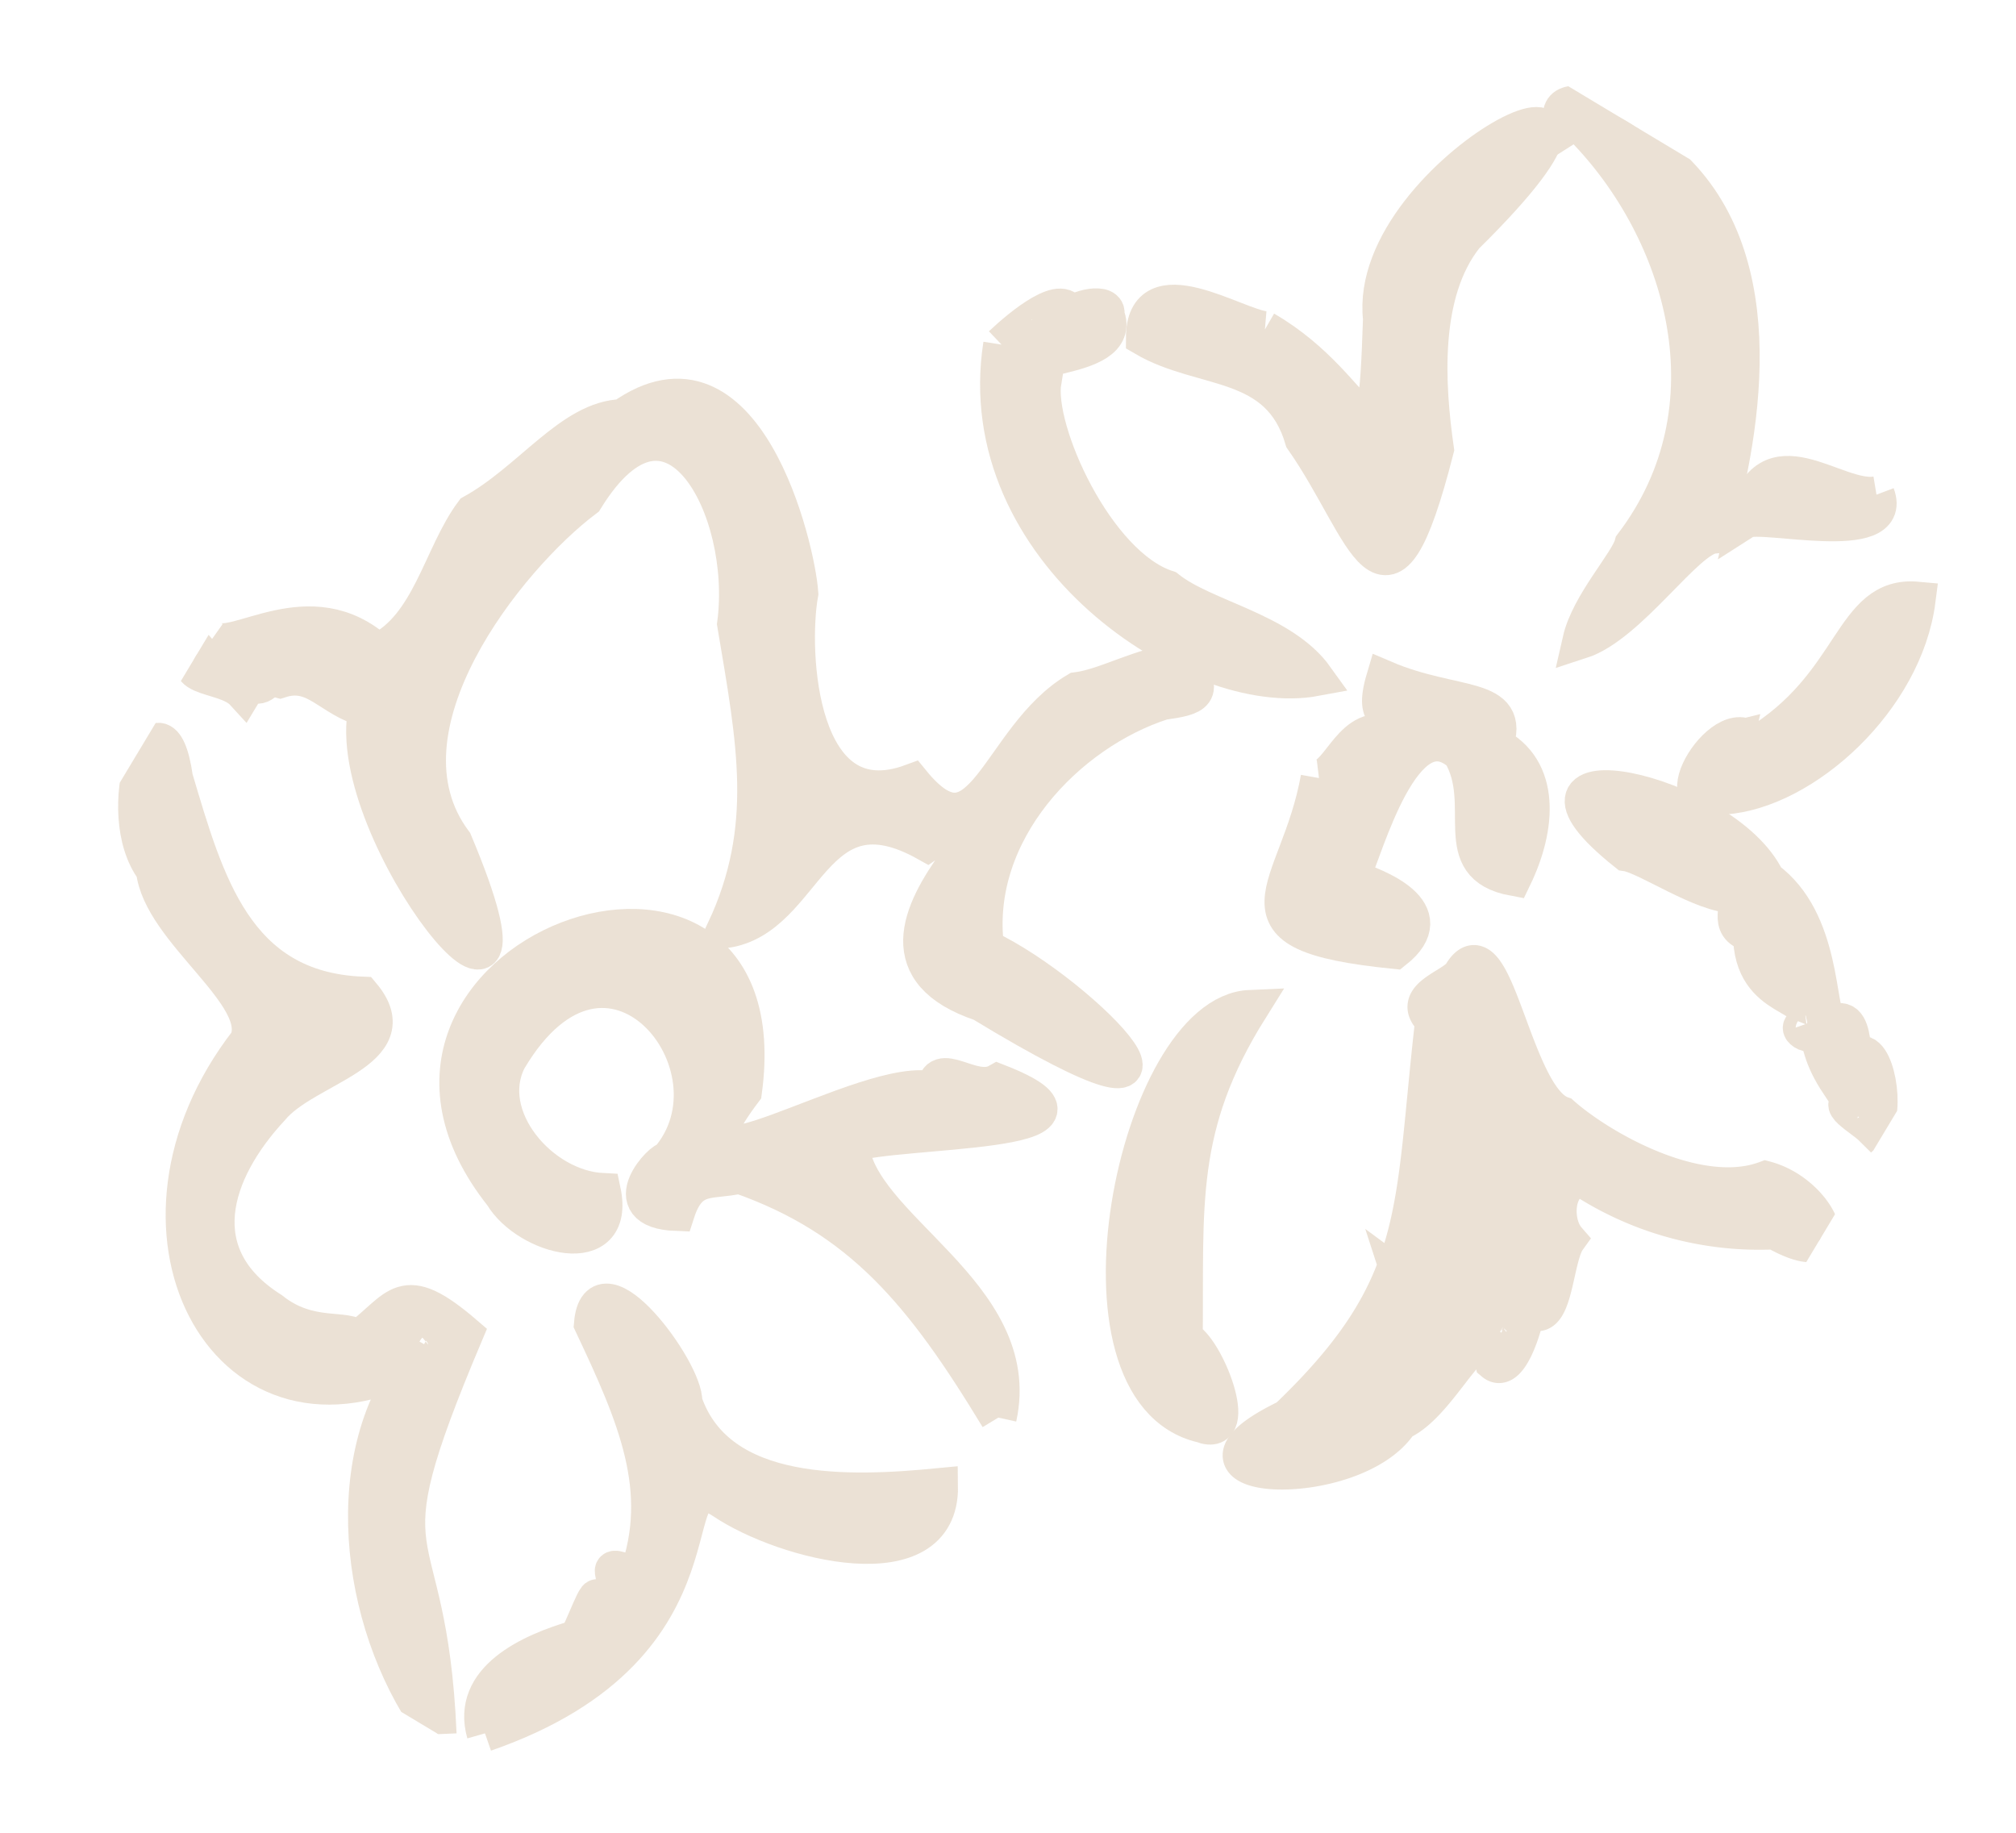 <svg xmlns="http://www.w3.org/2000/svg" xmlns:xlink="http://www.w3.org/1999/xlink" width="110" height="100" viewBox="0 0 110 100">
  <defs>
    <clipPath id="clip-path">
      <rect id="長方形_424" data-name="長方形 424" width="110" height="100" transform="translate(-2162 1634)" fill="red"/>
    </clipPath>
    <clipPath id="clip-path-2">
      <rect id="長方形_117" data-name="長方形 117" width="92.348" height="108.827" fill="#9b692b" stroke="#9b692b" stroke-width="2"/>
    </clipPath>
  </defs>
  <g id="dc_9" transform="translate(2162 -1634)" clip-path="url(#clip-path)">
    <g id="グループ_174" data-name="グループ 174" transform="translate(-2094.615 1754.739) rotate(-149)" opacity="0.2">
      <g id="グループ_83" data-name="グループ 83" clip-path="url(#clip-path-2)">
        <path id="パス_564" data-name="パス 564" d="M187.635,0c6.869,10.4,7.91,4.766,10,19.462,4.5.768,3.795-.652,4.866-3.245.823.313,2.193-1.443,4.866-1.079,5.558.127,6.658,4.807,5.675,9.459-.433,2.885-4.883,6.526-1.08,7.837,6.108-3.346,10.507.889,14.866,4.866,3.54,4.375,2.091-3.361-1.624-4.863-2.025-2.686-8.839-2.685-9.19-5.405,1.516-12.763-10.6-20.09-16.757-10.542C199.91,9.672,194.038,2.509,187.635,0m35.138,33.246c.048.585-.51.22-.54,0h.54M199.258,17.839c-.011-.606.414-.125.27.27-.521-.057-.606-.267-.27-.27" transform="translate(-136.919)" fill="#9b692b" stroke="#9b692b" stroke-width="2" fill-rule="evenodd"/>
        <path id="パス_565" data-name="パス 565" d="M139.494,5c-9.476,11.348,0,17.725-4.594,17.569-4.088-.218-12.481,2.328-9.733,6.757,3.916-2.9,9.953-6.926,14.327-3.243.8,1.5,8.185,4.523,6.487,1.082-4.6-3.075-8.222-5.628-9.19-10.542,2.486-.437.642-.2.54-1.892.508.292.1-.991.541-.541.558,1.3-.108-1.83,0-2.162,1.809-1.949,3.862-4.944,1.622-7.028" transform="translate(-90.94 -3.649)" fill="#9b692b" stroke="#9b692b" stroke-width="2" fill-rule="evenodd"/>
        <path id="パス_566" data-name="パス 566" d="M123.635,102.241c2.221,6.589,11.977,4.885,14.6,8.648-1.726,2.053-12.98,8.37-5.136,7.028.787-1.388,3.555-.523,2.7-2.162,3.586-.849,9.838-14.189,8.919-5.406,6.646,15.427,23.857-5.816,8.378-11.622-2.368-1.278-7.218.148-4.593,2.972,2.982-1.6,7.868.034,8.109,3.515.081,10.661-11.532,6.424-10.272-.271.242.185,1.234-3.887-1.892-2.161.528,2.266-.747,2.376-1.893,3.512-6.906,1.437-11.936-.375-18.92-4.054" transform="translate(-90.218 -71.698)" fill="#9b692b" stroke="#9b692b" stroke-width="2" fill-rule="evenodd"/>
        <path id="パス_567" data-name="パス 567" d="M2.334,156.472c-4.786.125-1.221,3.053,1.892,2.163,2.491-3.106,8.694-3.2,11.352-2.7,2.725-.588,8.618,7.237,8.65,3.784-.006-.869,1.852-2.608,0-2.975-4.357-9.6-7.084-12.637-4.326-22.7,4.528-6.89-5.272-1.636-5.4,2.974-1.53,2.116-.385,7.982-2.705,5.405-1.224-.195-.222,3.236,0,3.514-2.053-.429.106,3.021,0,4.324,1.325.429,2.337,2.735.811,3.244a17.672,17.672,0,0,0-10.271,2.973m9.73-12.433c-.011-.606.414-.125.27.27-.521-.057-.606-.267-.27-.27m.811,6.487c-1.432-.745-.4-1.3-.811-1.622-.461-2.391.787-.177.811,1.622m5.406-4.865c.063-.3-.2-.924.27-.811.151.5.493.95-.27.811m0-3.784h.27c-.107.741-.332.466-.27,0m-.27.811c.441.022.267.842.541,1.081-.472-.045-.6-.507-.541-1.081m-4.865,2.162c.717-3.234,5.32,9.945,4.6,8.919-3.652-.958-3.133-6.39-4.6-8.919" transform="translate(0 -95.386)" fill="#9b692b" stroke="#9b692b" stroke-width="2" fill-rule="evenodd"/>
        <path id="パス_568" data-name="パス 568" d="M85.844,132.419c-2.316.4,2.087,3.751,3.243,3.514,3.7,6.3,6.358,9.683,6.216,17.3,5.157-3.409-1.786-23.3-9.459-20.813" transform="translate(-62.157 -96.471)" fill="#9b692b" stroke="#9b692b" stroke-width="2" fill-rule="evenodd"/>
        <path id="パス_569" data-name="パス 569" d="M193.009,146.483c1.126-3.437-1.436-1.163-2.973-1.621v.54c-1.093.252-.3.791-1.351,1.081-1.349,1.545-2.928.463-4.865,1.081-2.257-6.56-20.24-12.853-7.839-3.783,7.116,2.9,5.513,14.8,3.515,19.73-.1,8.929-8,4.238-10.542-1.622-4.248-4.967-7.459-8.484-8.106-14.6-3.552,2.841.222,9.522-7.032,9.73-.984,2.243-1.22,1.051-1.89,0,.3-3.426-.062-7.064-5.136-5.946-16.673-.079-4.574,3.312,1.352,2.7,3.948,5,2.249,12.376-1.352,16.49-1.4,1.13-1.878,1.65.271,2.433,1.748-1.339,2.788-3.334,4.054-4.325,2.391-4.427-.6-10.983,5.135-8.919,4.15-5.182,9.405,2.665,10.542,5.677,1.427,2.057,9.969,10.767,13.245,3.243,2.347-1.488,2.511-5.507,4.323-8.649.286-2.9-1.2-6.556.54-9.19,4.892.974,6.6-4.169,8.11-4.054" transform="translate(-100.939 -101.615)" fill="#9b692b" stroke="#9b692b" stroke-width="2" fill-rule="evenodd"/>
        <path id="パス_570" data-name="パス 570" d="M102.529,236.428c-2.288-6.016.365-10.063-8.38-5.946-1.2,3.186,2.657,2.494,4.056,2.162.2,1.832,2.469,9.649-1.622,8.92-2.868-1.557-2.477-5.622-5.946-4.325.277,3.057,1.707,5.88,4.595,5.676.6,2.9,2.912.568,7.028,0-.668-2.584-1.371-.959-1.892-2.432,2.221-.4,1.223-3.322,2.162-4.055m-2.162-.811c.137-.615-.258-.521-.541-.811-1.121-.485,1.569.182.541.811m.541-1.081c-1.47-.112-.908-.748-.54-1.622.551.108.12,1.331.54,1.622" transform="translate(-66.138 -166.963)" fill="#9b692b" stroke="#9b692b" stroke-width="2" fill-rule="evenodd"/>
        <path id="パス_571" data-name="パス 571" d="M14.435,262.649c4.509,2.991,16.939-1.431,7.3-2.7-1.018.429-4.8.174-6.217,1.081-.68-.182-.427-1.8-1.892-1.35-2.022-3.371-4.828-.735-5.135-2.7.738-.581-1.123-.564-.271.269-1.038-.739-1.172-1.311-2.973-2.162-.747,1.328.133-.521-1.351-.27,1.414-.723-.658-.64-1.351-.811-.355,1.1,2.159,4.012,2.7,2.973-.145-1.217,1.339,2.585,2.163.541,1.05.474,3.225,4.767,7.027,5.135" transform="translate(-1.83 -185.346)" fill="#9b692b" stroke="#9b692b" stroke-width="2" fill-rule="evenodd"/>
        <path id="パス_572" data-name="パス 572" d="M169.692,273.731c-4.293-10.561-19.041-11.207-24.056-6.757,2.925,1.268,6.882-.35,9.46,0,3.963-.927,10.639,3.7,11.623,6.216,3.537-.126-3.485,3.07-1.081,4.865.251.793,1.633-.549,1.621-1.081.983,1.131,2.032-1.793,2.433-3.243m-1.081,1.622c.024-.272-.126-.637.27-.541-.163.539.038.233-.27.541" transform="translate(-106.272 -192.914)" fill="#9b692b" stroke="#9b692b" stroke-width="2" fill-rule="evenodd"/>
        <path id="パス_573" data-name="パス 573" d="M50.738,297.329c2.435,1.3,2.6-6.237,0-3.244-3.593,2.528-5.71,9.6-3.515,14.6,3.316-1.6.479-5.669,3.515-11.352m1.351-.811c-.163.54.038.233-.27.541-.176-.561-.47-1.012.27-.541" transform="translate(-33.809 -214.079)" fill="#9b692b" stroke="#9b692b" stroke-width="2" fill-rule="evenodd"/>
        <path id="パス_574" data-name="パス 574" d="M156.993,309.164c1.41-.692,7.423-.428,5.406-3.784-3.7.04-6.84,2.886-10.272-.271-5.617-2.51-9.645-7.306-6.487,3.246,2.219,2.727,5.116,6.882,4.594,10.811-4.3,16.738,6.556.225,1.622-6.217-4.8-8.618-1.435-3.669,5.136-3.784" transform="translate(-105.466 -220.239)" fill="#9b692b" stroke="#9b692b" stroke-width="2" fill-rule="evenodd"/>
        <path id="パス_575" data-name="パス 575" d="M104.879,332.867c1.1,1.489,7.845.447,5.136-1.352-.384.755-.12,1.5-.811.541-7.708-2-15.074-8.813-14.056-18.11-.287-.99.372-3.991-.27-5.946-1.837,2.11-2.036,7.761-3.243,8.65,1.665,6.059,5.246,15.174,13.244,16.217" transform="translate(-66.867 -224.75)" fill="#9b692b" stroke="#9b692b" stroke-width="2" fill-rule="evenodd"/>
        <path id="パス_576" data-name="パス 576" d="M66.424,350.865c1.741-1.485,6.971-.079,5.405-4.866-.417.831-7.708,3.051-5.405,4.866" transform="translate(-48.143 -252.479)" fill="#9b692b" stroke="#9b692b" stroke-width="2" fill-rule="evenodd"/>
      </g>
    </g>
  </g>
</svg>
